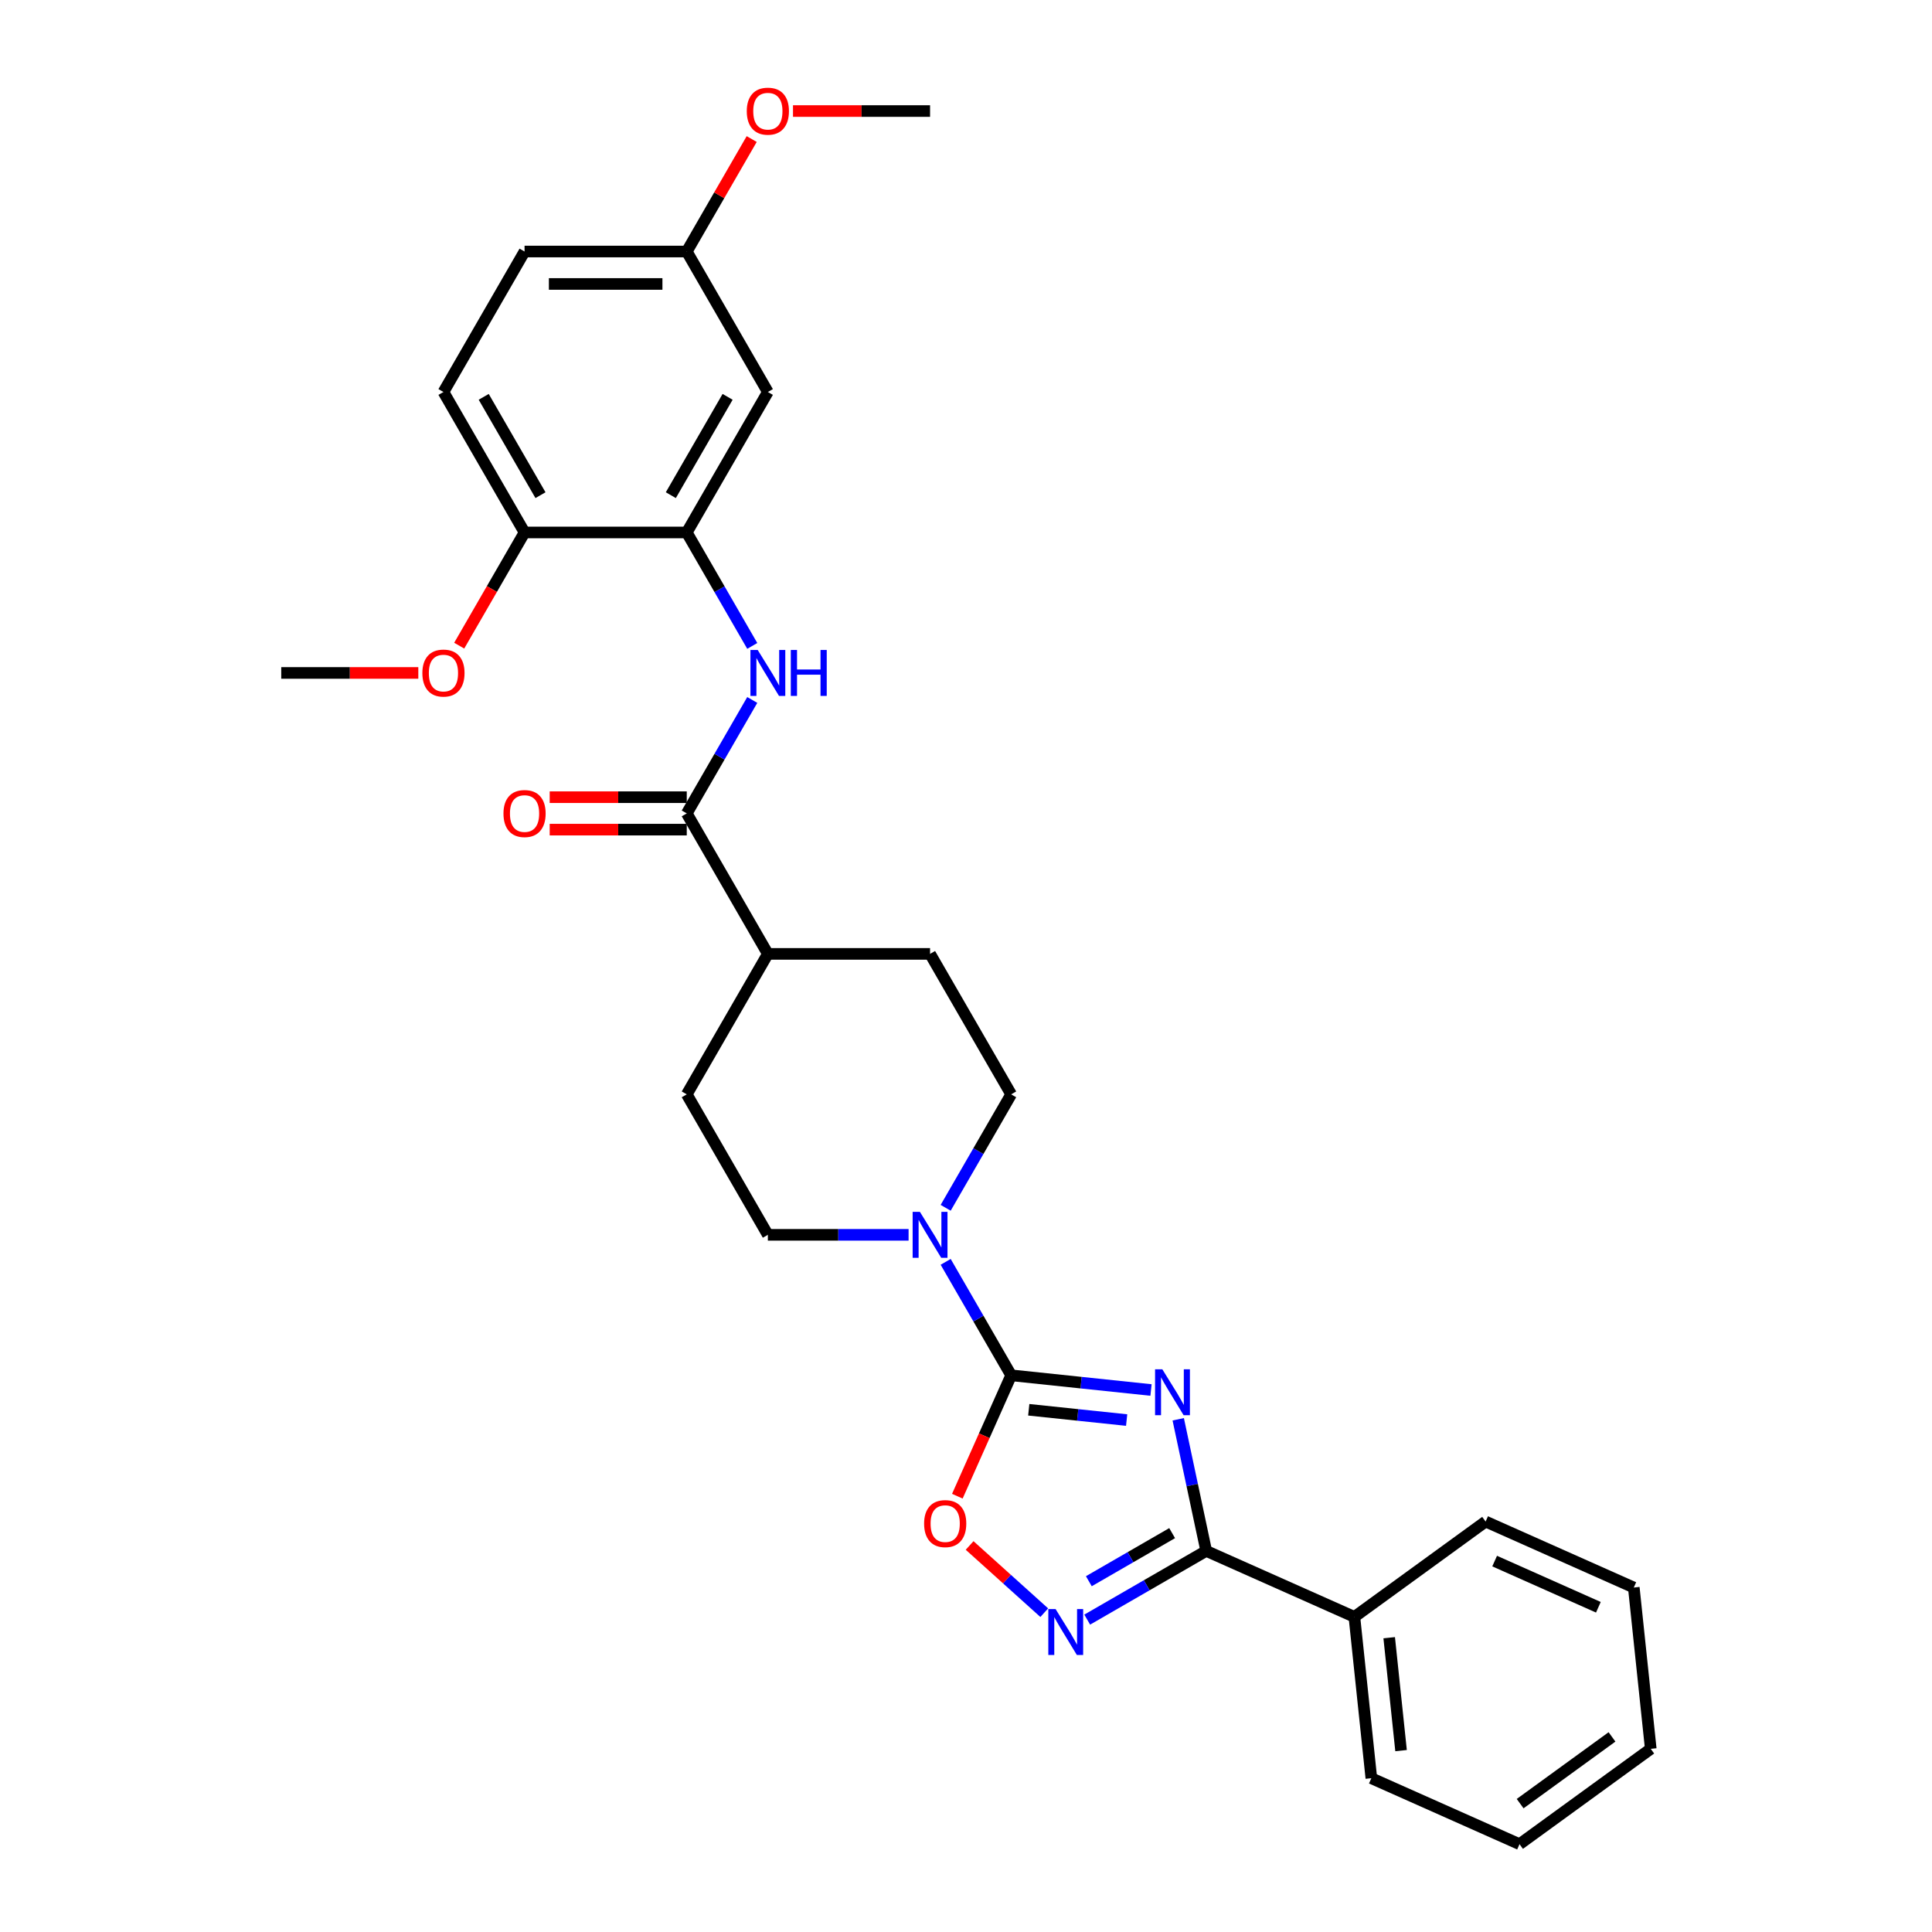 <?xml version='1.0' encoding='iso-8859-1'?>
<svg version='1.1' baseProfile='full'
              xmlns='http://www.w3.org/2000/svg'
                      xmlns:rdkit='http://www.rdkit.org/xml'
                      xmlns:xlink='http://www.w3.org/1999/xlink'
                  xml:space='preserve'
width='1000px' height='1000px' viewBox='0 0 1000 1000'>
<!-- END OF HEADER -->
<rect style='opacity:1.0;fill:#FFFFFF;stroke:none' width='1000' height='1000' x='0' y='0'> </rect>
<path class='bond-0' d='M 595.76,719.462 L 559.569,715.658' style='fill:none;fill-rule:evenodd;stroke:#0000FF;stroke-width:6px;stroke-linecap:butt;stroke-linejoin:miter;stroke-opacity:1' />
<path class='bond-0' d='M 559.569,715.658 L 523.379,711.854' style='fill:none;fill-rule:evenodd;stroke:#000000;stroke-width:6px;stroke-linecap:butt;stroke-linejoin:miter;stroke-opacity:1' />
<path class='bond-0' d='M 583.148,735.02 L 557.814,732.358' style='fill:none;fill-rule:evenodd;stroke:#0000FF;stroke-width:6px;stroke-linecap:butt;stroke-linejoin:miter;stroke-opacity:1' />
<path class='bond-0' d='M 557.814,732.358 L 532.481,729.695' style='fill:none;fill-rule:evenodd;stroke:#000000;stroke-width:6px;stroke-linecap:butt;stroke-linejoin:miter;stroke-opacity:1' />
<path class='bond-1' d='M 609.849,734.617 L 617.09,768.685' style='fill:none;fill-rule:evenodd;stroke:#0000FF;stroke-width:6px;stroke-linecap:butt;stroke-linejoin:miter;stroke-opacity:1' />
<path class='bond-1' d='M 617.09,768.685 L 624.331,802.752' style='fill:none;fill-rule:evenodd;stroke:#000000;stroke-width:6px;stroke-linecap:butt;stroke-linejoin:miter;stroke-opacity:1' />
<path class='bond-3' d='M 523.379,711.854 L 509.449,743.143' style='fill:none;fill-rule:evenodd;stroke:#000000;stroke-width:6px;stroke-linecap:butt;stroke-linejoin:miter;stroke-opacity:1' />
<path class='bond-3' d='M 509.449,743.143 L 495.518,774.431' style='fill:none;fill-rule:evenodd;stroke:#FF0000;stroke-width:6px;stroke-linecap:butt;stroke-linejoin:miter;stroke-opacity:1' />
<path class='bond-4' d='M 523.379,711.854 L 506.428,682.494' style='fill:none;fill-rule:evenodd;stroke:#000000;stroke-width:6px;stroke-linecap:butt;stroke-linejoin:miter;stroke-opacity:1' />
<path class='bond-4' d='M 506.428,682.494 L 489.476,653.133' style='fill:none;fill-rule:evenodd;stroke:#0000FF;stroke-width:6px;stroke-linecap:butt;stroke-linejoin:miter;stroke-opacity:1' />
<path class='bond-2' d='M 624.331,802.752 L 593.535,820.533' style='fill:none;fill-rule:evenodd;stroke:#000000;stroke-width:6px;stroke-linecap:butt;stroke-linejoin:miter;stroke-opacity:1' />
<path class='bond-2' d='M 593.535,820.533 L 562.739,838.313' style='fill:none;fill-rule:evenodd;stroke:#0000FF;stroke-width:6px;stroke-linecap:butt;stroke-linejoin:miter;stroke-opacity:1' />
<path class='bond-2' d='M 606.697,793.545 L 585.139,805.991' style='fill:none;fill-rule:evenodd;stroke:#000000;stroke-width:6px;stroke-linecap:butt;stroke-linejoin:miter;stroke-opacity:1' />
<path class='bond-2' d='M 585.139,805.991 L 563.582,818.437' style='fill:none;fill-rule:evenodd;stroke:#0000FF;stroke-width:6px;stroke-linecap:butt;stroke-linejoin:miter;stroke-opacity:1' />
<path class='bond-13' d='M 624.331,802.752 L 701.029,836.9' style='fill:none;fill-rule:evenodd;stroke:#000000;stroke-width:6px;stroke-linecap:butt;stroke-linejoin:miter;stroke-opacity:1' />
<path class='bond-29' d='M 540.507,834.722 L 521.188,817.327' style='fill:none;fill-rule:evenodd;stroke:#0000FF;stroke-width:6px;stroke-linecap:butt;stroke-linejoin:miter;stroke-opacity:1' />
<path class='bond-29' d='M 521.188,817.327 L 501.87,799.933' style='fill:none;fill-rule:evenodd;stroke:#FF0000;stroke-width:6px;stroke-linecap:butt;stroke-linejoin:miter;stroke-opacity:1' />
<path class='bond-11' d='M 489.476,625.159 L 506.428,595.798' style='fill:none;fill-rule:evenodd;stroke:#0000FF;stroke-width:6px;stroke-linecap:butt;stroke-linejoin:miter;stroke-opacity:1' />
<path class='bond-11' d='M 506.428,595.798 L 523.379,566.437' style='fill:none;fill-rule:evenodd;stroke:#000000;stroke-width:6px;stroke-linecap:butt;stroke-linejoin:miter;stroke-opacity:1' />
<path class='bond-12' d='M 470.285,639.146 L 433.864,639.146' style='fill:none;fill-rule:evenodd;stroke:#0000FF;stroke-width:6px;stroke-linecap:butt;stroke-linejoin:miter;stroke-opacity:1' />
<path class='bond-12' d='M 433.864,639.146 L 397.444,639.146' style='fill:none;fill-rule:evenodd;stroke:#000000;stroke-width:6px;stroke-linecap:butt;stroke-linejoin:miter;stroke-opacity:1' />
<path class='bond-5' d='M 355.466,421.02 L 397.444,493.729' style='fill:none;fill-rule:evenodd;stroke:#000000;stroke-width:6px;stroke-linecap:butt;stroke-linejoin:miter;stroke-opacity:1' />
<path class='bond-6' d='M 355.466,421.02 L 372.417,391.659' style='fill:none;fill-rule:evenodd;stroke:#000000;stroke-width:6px;stroke-linecap:butt;stroke-linejoin:miter;stroke-opacity:1' />
<path class='bond-6' d='M 372.417,391.659 L 389.369,362.299' style='fill:none;fill-rule:evenodd;stroke:#0000FF;stroke-width:6px;stroke-linecap:butt;stroke-linejoin:miter;stroke-opacity:1' />
<path class='bond-14' d='M 355.466,412.624 L 319.994,412.624' style='fill:none;fill-rule:evenodd;stroke:#000000;stroke-width:6px;stroke-linecap:butt;stroke-linejoin:miter;stroke-opacity:1' />
<path class='bond-14' d='M 319.994,412.624 L 284.522,412.624' style='fill:none;fill-rule:evenodd;stroke:#FF0000;stroke-width:6px;stroke-linecap:butt;stroke-linejoin:miter;stroke-opacity:1' />
<path class='bond-14' d='M 355.466,429.416 L 319.994,429.416' style='fill:none;fill-rule:evenodd;stroke:#000000;stroke-width:6px;stroke-linecap:butt;stroke-linejoin:miter;stroke-opacity:1' />
<path class='bond-14' d='M 319.994,429.416 L 284.522,429.416' style='fill:none;fill-rule:evenodd;stroke:#FF0000;stroke-width:6px;stroke-linecap:butt;stroke-linejoin:miter;stroke-opacity:1' />
<path class='bond-7' d='M 389.369,334.324 L 372.417,304.964' style='fill:none;fill-rule:evenodd;stroke:#0000FF;stroke-width:6px;stroke-linecap:butt;stroke-linejoin:miter;stroke-opacity:1' />
<path class='bond-7' d='M 372.417,304.964 L 355.466,275.603' style='fill:none;fill-rule:evenodd;stroke:#000000;stroke-width:6px;stroke-linecap:butt;stroke-linejoin:miter;stroke-opacity:1' />
<path class='bond-8' d='M 355.466,275.603 L 397.444,202.894' style='fill:none;fill-rule:evenodd;stroke:#000000;stroke-width:6px;stroke-linecap:butt;stroke-linejoin:miter;stroke-opacity:1' />
<path class='bond-8' d='M 347.221,256.301 L 376.606,205.405' style='fill:none;fill-rule:evenodd;stroke:#000000;stroke-width:6px;stroke-linecap:butt;stroke-linejoin:miter;stroke-opacity:1' />
<path class='bond-10' d='M 355.466,275.603 L 271.509,275.603' style='fill:none;fill-rule:evenodd;stroke:#000000;stroke-width:6px;stroke-linecap:butt;stroke-linejoin:miter;stroke-opacity:1' />
<path class='bond-18' d='M 397.444,202.894 L 355.466,130.186' style='fill:none;fill-rule:evenodd;stroke:#000000;stroke-width:6px;stroke-linecap:butt;stroke-linejoin:miter;stroke-opacity:1' />
<path class='bond-9' d='M 397.444,493.729 L 355.466,566.437' style='fill:none;fill-rule:evenodd;stroke:#000000;stroke-width:6px;stroke-linecap:butt;stroke-linejoin:miter;stroke-opacity:1' />
<path class='bond-30' d='M 397.444,493.729 L 481.401,493.729' style='fill:none;fill-rule:evenodd;stroke:#000000;stroke-width:6px;stroke-linecap:butt;stroke-linejoin:miter;stroke-opacity:1' />
<path class='bond-17' d='M 271.509,275.603 L 229.531,202.894' style='fill:none;fill-rule:evenodd;stroke:#000000;stroke-width:6px;stroke-linecap:butt;stroke-linejoin:miter;stroke-opacity:1' />
<path class='bond-17' d='M 279.754,256.301 L 250.369,205.405' style='fill:none;fill-rule:evenodd;stroke:#000000;stroke-width:6px;stroke-linecap:butt;stroke-linejoin:miter;stroke-opacity:1' />
<path class='bond-20' d='M 271.509,275.603 L 254.596,304.896' style='fill:none;fill-rule:evenodd;stroke:#000000;stroke-width:6px;stroke-linecap:butt;stroke-linejoin:miter;stroke-opacity:1' />
<path class='bond-20' d='M 254.596,304.896 L 237.684,334.19' style='fill:none;fill-rule:evenodd;stroke:#FF0000;stroke-width:6px;stroke-linecap:butt;stroke-linejoin:miter;stroke-opacity:1' />
<path class='bond-16' d='M 523.379,566.437 L 481.401,493.729' style='fill:none;fill-rule:evenodd;stroke:#000000;stroke-width:6px;stroke-linecap:butt;stroke-linejoin:miter;stroke-opacity:1' />
<path class='bond-15' d='M 397.444,639.146 L 355.466,566.437' style='fill:none;fill-rule:evenodd;stroke:#000000;stroke-width:6px;stroke-linecap:butt;stroke-linejoin:miter;stroke-opacity:1' />
<path class='bond-22' d='M 701.029,836.9 L 709.805,920.397' style='fill:none;fill-rule:evenodd;stroke:#000000;stroke-width:6px;stroke-linecap:butt;stroke-linejoin:miter;stroke-opacity:1' />
<path class='bond-22' d='M 719.045,847.67 L 725.188,906.118' style='fill:none;fill-rule:evenodd;stroke:#000000;stroke-width:6px;stroke-linecap:butt;stroke-linejoin:miter;stroke-opacity:1' />
<path class='bond-23' d='M 701.029,836.9 L 768.952,787.552' style='fill:none;fill-rule:evenodd;stroke:#000000;stroke-width:6px;stroke-linecap:butt;stroke-linejoin:miter;stroke-opacity:1' />
<path class='bond-19' d='M 229.531,202.894 L 271.509,130.186' style='fill:none;fill-rule:evenodd;stroke:#000000;stroke-width:6px;stroke-linecap:butt;stroke-linejoin:miter;stroke-opacity:1' />
<path class='bond-21' d='M 355.466,130.186 L 372.272,101.077' style='fill:none;fill-rule:evenodd;stroke:#000000;stroke-width:6px;stroke-linecap:butt;stroke-linejoin:miter;stroke-opacity:1' />
<path class='bond-21' d='M 372.272,101.077 L 389.078,71.968' style='fill:none;fill-rule:evenodd;stroke:#FF0000;stroke-width:6px;stroke-linecap:butt;stroke-linejoin:miter;stroke-opacity:1' />
<path class='bond-32' d='M 355.466,130.186 L 271.509,130.186' style='fill:none;fill-rule:evenodd;stroke:#000000;stroke-width:6px;stroke-linecap:butt;stroke-linejoin:miter;stroke-opacity:1' />
<path class='bond-32' d='M 342.872,146.977 L 284.103,146.977' style='fill:none;fill-rule:evenodd;stroke:#000000;stroke-width:6px;stroke-linecap:butt;stroke-linejoin:miter;stroke-opacity:1' />
<path class='bond-24' d='M 216.517,348.311 L 181.046,348.311' style='fill:none;fill-rule:evenodd;stroke:#FF0000;stroke-width:6px;stroke-linecap:butt;stroke-linejoin:miter;stroke-opacity:1' />
<path class='bond-24' d='M 181.046,348.311 L 145.574,348.311' style='fill:none;fill-rule:evenodd;stroke:#000000;stroke-width:6px;stroke-linecap:butt;stroke-linejoin:miter;stroke-opacity:1' />
<path class='bond-25' d='M 410.457,57.477 L 445.929,57.477' style='fill:none;fill-rule:evenodd;stroke:#FF0000;stroke-width:6px;stroke-linecap:butt;stroke-linejoin:miter;stroke-opacity:1' />
<path class='bond-25' d='M 445.929,57.477 L 481.401,57.477' style='fill:none;fill-rule:evenodd;stroke:#000000;stroke-width:6px;stroke-linecap:butt;stroke-linejoin:miter;stroke-opacity:1' />
<path class='bond-26' d='M 709.805,920.397 L 786.504,954.545' style='fill:none;fill-rule:evenodd;stroke:#000000;stroke-width:6px;stroke-linecap:butt;stroke-linejoin:miter;stroke-opacity:1' />
<path class='bond-27' d='M 768.952,787.552 L 845.65,821.7' style='fill:none;fill-rule:evenodd;stroke:#000000;stroke-width:6px;stroke-linecap:butt;stroke-linejoin:miter;stroke-opacity:1' />
<path class='bond-27' d='M 773.627,808.014 L 827.316,831.918' style='fill:none;fill-rule:evenodd;stroke:#000000;stroke-width:6px;stroke-linecap:butt;stroke-linejoin:miter;stroke-opacity:1' />
<path class='bond-31' d='M 786.504,954.545 L 854.426,905.197' style='fill:none;fill-rule:evenodd;stroke:#000000;stroke-width:6px;stroke-linecap:butt;stroke-linejoin:miter;stroke-opacity:1' />
<path class='bond-31' d='M 786.822,933.559 L 834.368,899.015' style='fill:none;fill-rule:evenodd;stroke:#000000;stroke-width:6px;stroke-linecap:butt;stroke-linejoin:miter;stroke-opacity:1' />
<path class='bond-28' d='M 845.65,821.7 L 854.426,905.197' style='fill:none;fill-rule:evenodd;stroke:#000000;stroke-width:6px;stroke-linecap:butt;stroke-linejoin:miter;stroke-opacity:1' />
<path  class='atom-0' d='M 601.62 708.742
L 609.411 721.335
Q 610.184 722.578, 611.426 724.828
Q 612.669 727.078, 612.736 727.212
L 612.736 708.742
L 615.893 708.742
L 615.893 732.519
L 612.635 732.519
L 604.273 718.75
Q 603.299 717.138, 602.258 715.291
Q 601.251 713.444, 600.948 712.873
L 600.948 732.519
L 597.859 732.519
L 597.859 708.742
L 601.62 708.742
' fill='#0000FF'/>
<path  class='atom-3' d='M 546.367 832.842
L 554.158 845.436
Q 554.931 846.678, 556.173 848.928
Q 557.416 851.178, 557.483 851.313
L 557.483 832.842
L 560.64 832.842
L 560.64 856.619
L 557.382 856.619
L 549.02 842.85
Q 548.046 841.238, 547.005 839.391
Q 545.998 837.544, 545.695 836.973
L 545.695 856.619
L 542.606 856.619
L 542.606 832.842
L 546.367 832.842
' fill='#0000FF'/>
<path  class='atom-4' d='M 478.316 788.62
Q 478.316 782.911, 481.137 779.72
Q 483.958 776.53, 489.231 776.53
Q 494.503 776.53, 497.324 779.72
Q 500.145 782.911, 500.145 788.62
Q 500.145 794.396, 497.291 797.687
Q 494.436 800.945, 489.231 800.945
Q 483.992 800.945, 481.137 797.687
Q 478.316 794.43, 478.316 788.62
M 489.231 798.258
Q 492.858 798.258, 494.805 795.84
Q 496.787 793.389, 496.787 788.62
Q 496.787 783.952, 494.805 781.601
Q 492.858 779.217, 489.231 779.217
Q 485.604 779.217, 483.622 781.567
Q 481.675 783.918, 481.675 788.62
Q 481.675 793.422, 483.622 795.84
Q 485.604 798.258, 489.231 798.258
' fill='#FF0000'/>
<path  class='atom-5' d='M 476.145 627.258
L 483.936 639.851
Q 484.709 641.094, 485.951 643.344
Q 487.194 645.594, 487.261 645.728
L 487.261 627.258
L 490.418 627.258
L 490.418 651.034
L 487.16 651.034
L 478.798 637.265
Q 477.824 635.653, 476.783 633.806
Q 475.776 631.959, 475.473 631.388
L 475.473 651.034
L 472.384 651.034
L 472.384 627.258
L 476.145 627.258
' fill='#0000FF'/>
<path  class='atom-7' d='M 392.188 336.423
L 399.98 349.017
Q 400.752 350.259, 401.994 352.509
Q 403.237 354.759, 403.304 354.894
L 403.304 336.423
L 406.461 336.423
L 406.461 360.2
L 403.203 360.2
L 394.841 346.431
Q 393.867 344.819, 392.826 342.972
Q 391.819 341.125, 391.517 340.554
L 391.517 360.2
L 388.427 360.2
L 388.427 336.423
L 392.188 336.423
' fill='#0000FF'/>
<path  class='atom-7' d='M 409.315 336.423
L 412.539 336.423
L 412.539 346.532
L 424.696 346.532
L 424.696 336.423
L 427.92 336.423
L 427.92 360.2
L 424.696 360.2
L 424.696 349.218
L 412.539 349.218
L 412.539 360.2
L 409.315 360.2
L 409.315 336.423
' fill='#0000FF'/>
<path  class='atom-15' d='M 260.595 421.087
Q 260.595 415.378, 263.416 412.188
Q 266.237 408.997, 271.509 408.997
Q 276.782 408.997, 279.602 412.188
Q 282.423 415.378, 282.423 421.087
Q 282.423 426.863, 279.569 430.155
Q 276.714 433.412, 271.509 433.412
Q 266.27 433.412, 263.416 430.155
Q 260.595 426.897, 260.595 421.087
M 271.509 430.725
Q 275.136 430.725, 277.084 428.307
Q 279.065 425.856, 279.065 421.087
Q 279.065 416.419, 277.084 414.068
Q 275.136 411.684, 271.509 411.684
Q 267.882 411.684, 265.901 414.035
Q 263.953 416.386, 263.953 421.087
Q 263.953 425.89, 265.901 428.307
Q 267.882 430.725, 271.509 430.725
' fill='#FF0000'/>
<path  class='atom-21' d='M 218.616 348.379
Q 218.616 342.67, 221.437 339.479
Q 224.258 336.289, 229.531 336.289
Q 234.803 336.289, 237.624 339.479
Q 240.445 342.67, 240.445 348.379
Q 240.445 354.155, 237.591 357.446
Q 234.736 360.703, 229.531 360.703
Q 224.292 360.703, 221.437 357.446
Q 218.616 354.188, 218.616 348.379
M 229.531 358.017
Q 233.158 358.017, 235.105 355.599
Q 237.087 353.147, 237.087 348.379
Q 237.087 343.711, 235.105 341.36
Q 233.158 338.975, 229.531 338.975
Q 225.904 338.975, 223.922 341.326
Q 221.975 343.677, 221.975 348.379
Q 221.975 353.181, 223.922 355.599
Q 225.904 358.017, 229.531 358.017
' fill='#FF0000'/>
<path  class='atom-22' d='M 386.53 57.544
Q 386.53 51.835, 389.351 48.645
Q 392.172 45.455, 397.444 45.455
Q 402.717 45.455, 405.537 48.645
Q 408.358 51.835, 408.358 57.544
Q 408.358 63.321, 405.504 66.612
Q 402.649 69.869, 397.444 69.869
Q 392.205 69.869, 389.351 66.612
Q 386.53 63.354, 386.53 57.544
M 397.444 67.183
Q 401.071 67.183, 403.019 64.765
Q 405 62.313, 405 57.544
Q 405 52.876, 403.019 50.526
Q 401.071 48.141, 397.444 48.141
Q 393.817 48.141, 391.836 50.492
Q 389.888 52.843, 389.888 57.544
Q 389.888 62.347, 391.836 64.765
Q 393.817 67.183, 397.444 67.183
' fill='#FF0000'/>
</svg>
